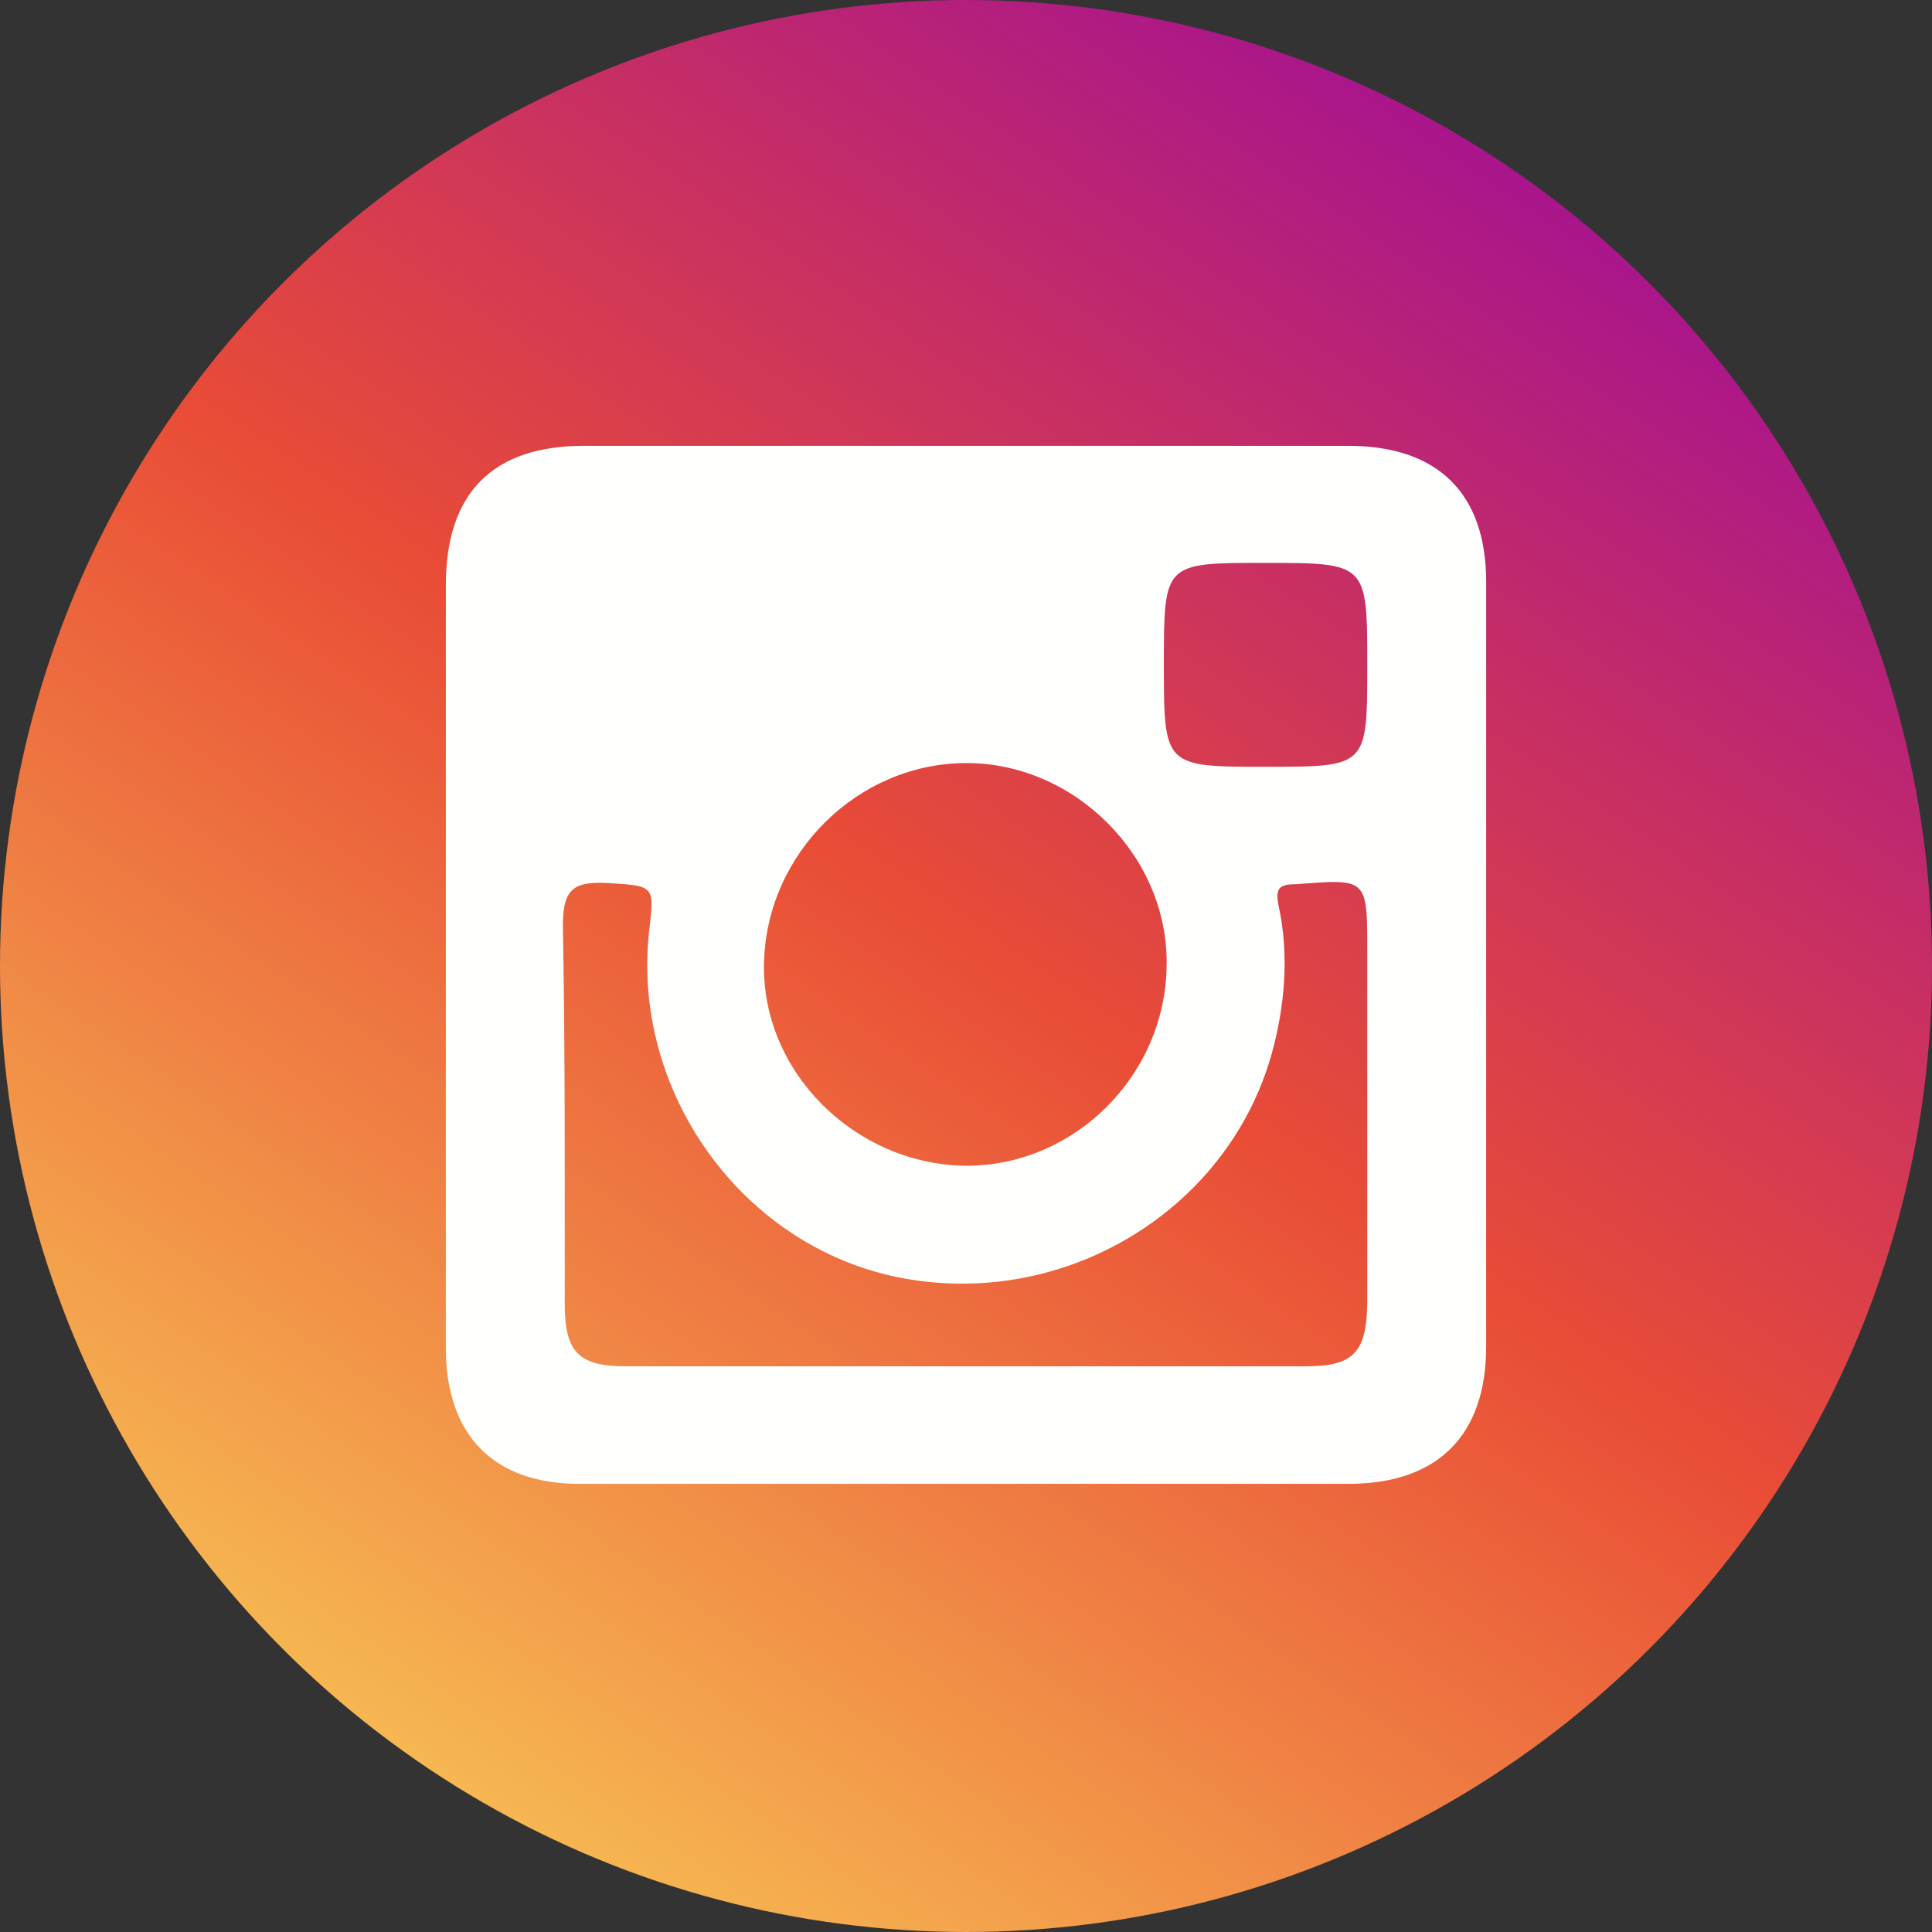 <?xml version="1.0" encoding="UTF-8"?>
<svg width="26px" height="26px" viewBox="0 0 26 26" version="1.1" xmlns="http://www.w3.org/2000/svg" xmlns:xlink="http://www.w3.org/1999/xlink">
    <rect x="0" y="0" width="26" height="26" fill="#333333" stroke="none"/>
    <!-- Generator: Sketch 63.1 (92452) - https://sketch.com -->
    <title>Group 17</title>
    <desc>Created with Sketch.</desc>
    <defs>
        <linearGradient x1="79.245%" y1="7.944%" x2="20.573%" y2="94.204%" id="linearGradient-1">
            <stop stop-color="#A7138F" offset="0%"></stop>
            <stop stop-color="#E94C36" offset="48.058%"></stop>
            <stop stop-color="#F7BE53" offset="100%"></stop>
        </linearGradient>
    </defs>
    <g id="Page-1" stroke="none" stroke-width="1" fill="none" fill-rule="evenodd">
        <g id="SB-landing-final-layout" transform="translate(-716, -3374)">
            <g id="Group-48" transform="translate(0, 3343)">
                <g id="Group-18" transform="translate(624, 31)">
                    <g id="Group-17" transform="translate(92, 0)">
                        <circle id="Oval-Copy" fill="url(#linearGradient-1)" cx="13" cy="13" r="13"></circle>
                        <path d="M18.4,17.547 C18.387,18.196 18.221,18.387 17.572,18.387 C16.046,18.387 14.52,18.387 12.988,18.387 C11.474,18.387 9.948,18.387 8.422,18.387 C7.786,18.387 7.6,18.196 7.6,17.547 C7.6,15.867 7.606,14.155 7.575,12.456 C7.575,11.974 7.711,11.863 8.156,11.882 C8.799,11.925 8.811,11.9 8.737,12.518 C8.49,14.687 9.985,16.781 12.117,17.195 C14.31,17.621 16.509,16.305 17.109,14.199 C17.294,13.544 17.35,12.839 17.207,12.191 C17.158,11.95 17.22,11.9 17.436,11.9 C18.4,11.826 18.4,11.808 18.4,12.808 C18.4,14.372 18.4,15.966 18.4,17.547 Z M13.006,10.269 C14.47,10.269 15.725,11.53 15.7,12.988 C15.688,14.477 14.446,15.712 12.963,15.688 C11.486,15.65 10.244,14.415 10.282,12.951 C10.319,11.48 11.548,10.269 13.006,10.269 Z M17.016,7.575 C18.4,7.575 18.4,7.575 18.4,8.959 C18.4,10.319 18.4,10.319 17.041,10.319 C15.663,10.319 15.663,10.319 15.663,8.941 C15.663,7.575 15.663,7.575 17.016,7.575 Z M18.147,6 C14.724,6 11.282,6 7.853,6 C6.63,6 6,6.636 6,7.872 C6,9.565 6,11.264 6,12.988 C6,14.687 6,16.417 6,18.14 C6,19.32 6.649,19.969 7.798,19.969 C11.258,19.969 14.699,19.969 18.147,19.969 C19.345,19.969 20,19.32 20,18.122 C20,14.687 20,11.264 20,7.829 C20,6.636 19.345,6 18.147,6 L18.147,6 Z" id="Fill-28" fill="#FFFFFE"></path>
                    </g>
                </g>
            </g>
        </g>
    </g>
</svg>